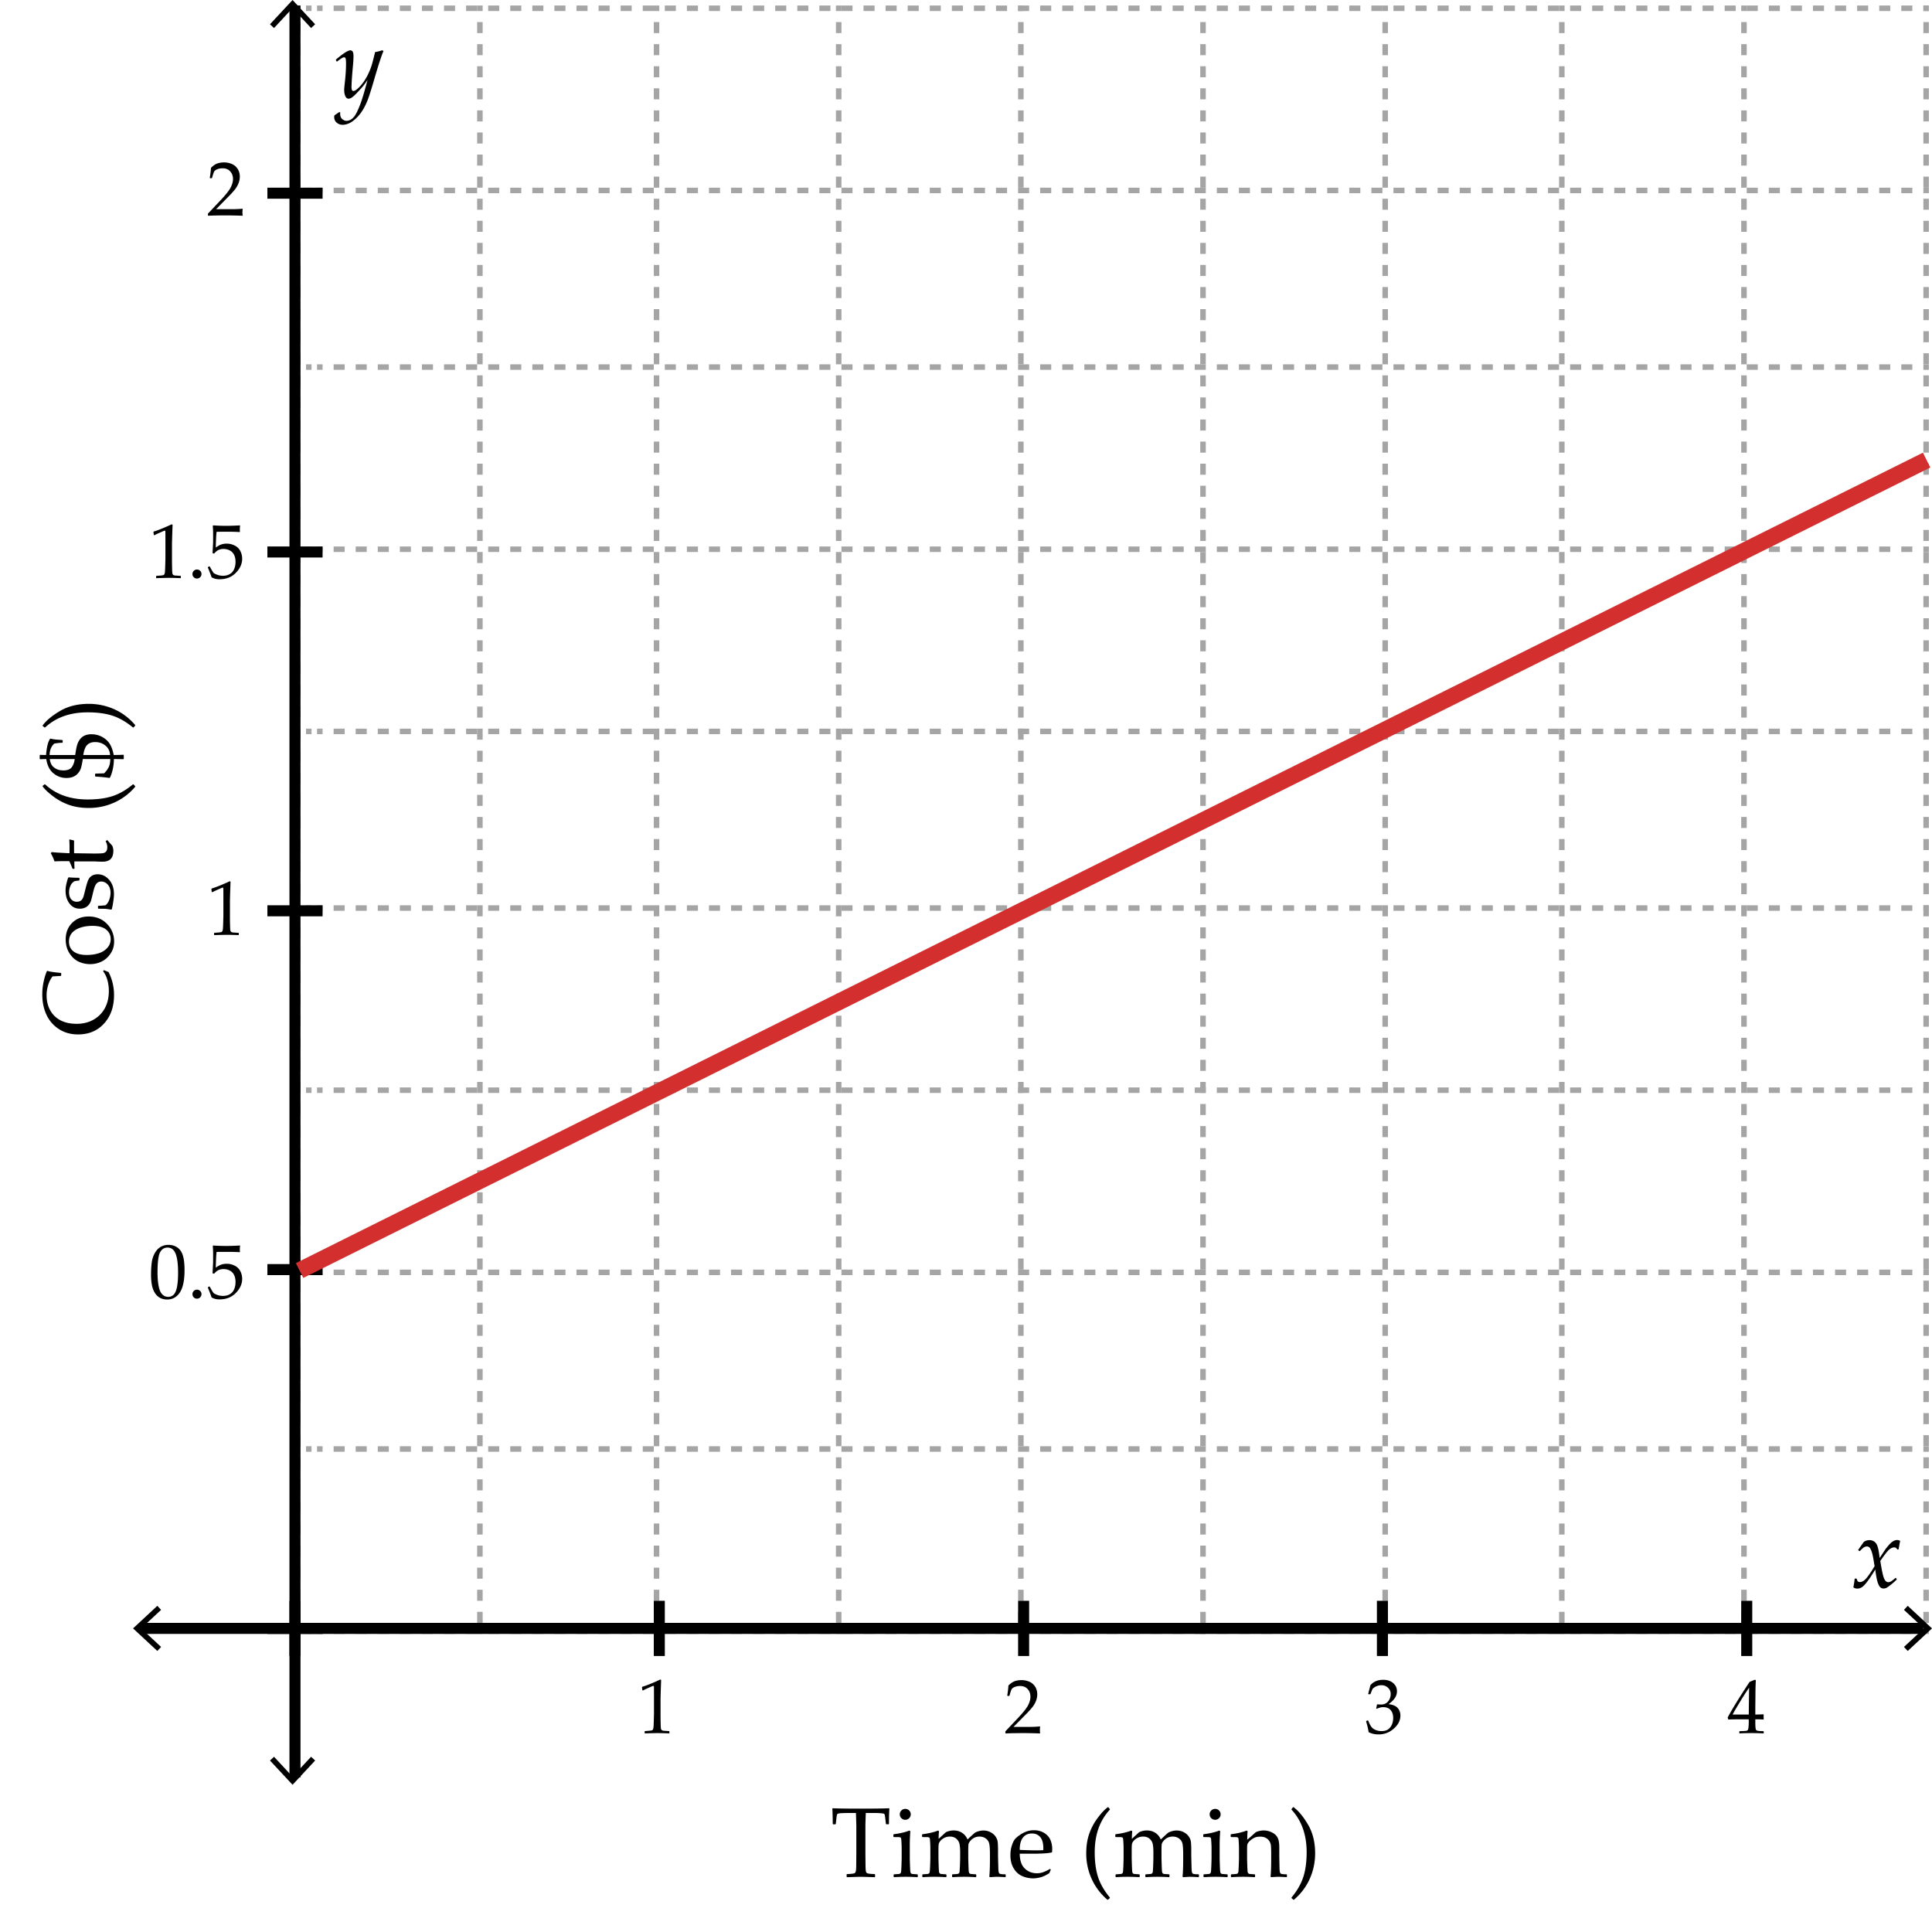 <svg xmlns="http://www.w3.org/2000/svg" width="350" height="350"><path fill="#FFF" d="M0 0h350v350H0z"/><g fill="none" stroke="#A5A5A5" stroke-miterlimit="10"><path d="M349.438 295.499h-1"/><path stroke-dasharray="2,2" d="M346.438 295.499h-289"/><path d="M56.438 295.499h-1"/></g><g fill="none" stroke="#A5A5A5" stroke-miterlimit="10"><path d="M349.438 262.499h-1"/><path stroke-dasharray="2,2" d="M346.438 262.499h-289"/><path d="M56.438 262.499h-1"/></g><g fill="none" stroke="#A5A5A5" stroke-miterlimit="10"><path d="M349.438 230.499h-1"/><path stroke-dasharray="2,2" d="M346.438 230.499h-289"/><path d="M56.438 230.499h-1"/></g><g fill="none" stroke="#A5A5A5" stroke-miterlimit="10"><path d="M349.438 197.499h-1"/><path stroke-dasharray="2,2" d="M346.438 197.499h-289"/><path d="M56.438 197.499h-1"/></g><g fill="none" stroke="#A5A5A5" stroke-miterlimit="10"><path d="M349.438 164.499h-1"/><path stroke-dasharray="2,2" d="M346.438 164.499h-289"/><path d="M56.438 164.499h-1"/></g><g fill="none" stroke="#A5A5A5" stroke-miterlimit="10"><path d="M349.438 132.499h-1"/><path stroke-dasharray="2,2" d="M346.438 132.499h-289"/><path d="M56.438 132.499h-1"/></g><g fill="none" stroke="#A5A5A5" stroke-miterlimit="10"><path d="M349.438 99.499h-1"/><path stroke-dasharray="2,2" d="M346.438 99.499h-289"/><path d="M56.438 99.499h-1"/></g><g fill="none" stroke="#A5A5A5" stroke-miterlimit="10"><path d="M349.438 66.499h-1"/><path stroke-dasharray="2,2" d="M346.438 66.499h-289"/><path d="M56.438 66.499h-1"/></g><g fill="none" stroke="#A5A5A5" stroke-miterlimit="10"><path d="M349.438 34.499h-1"/><path stroke-dasharray="2,2" d="M346.438 34.499h-289"/><path d="M56.438 34.499h-1"/></g><g fill="none" stroke="#A5A5A5" stroke-miterlimit="10"><path d="M349.438 1.499h-1"/><path stroke-dasharray="2,2" d="M346.438 1.499h-289"/><path d="M56.438 1.499h-1"/></g><g fill="none" stroke="#A5A5A5" stroke-miterlimit="10"><path d="M348.938.999v1"/><path stroke-dasharray="2,2" d="M348.938 3.999v290"/><path d="M348.938 294.999v1"/></g><g fill="none" stroke="#A5A5A5" stroke-miterlimit="10"><path d="M315.938.999v1"/><path stroke-dasharray="2,2" d="M315.938 3.999v290"/><path d="M315.938 294.999v1"/></g><g fill="none" stroke="#A5A5A5" stroke-miterlimit="10"><path d="M282.938.999v1"/><path stroke-dasharray="2,2" d="M282.938 3.999v290"/><path d="M282.938 294.999v1"/></g><g fill="none" stroke="#A5A5A5" stroke-miterlimit="10"><path d="M250.938.999v1"/><path stroke-dasharray="2,2" d="M250.938 3.999v290"/><path d="M250.938 294.999v1"/></g><g fill="none" stroke="#A5A5A5" stroke-miterlimit="10"><path d="M217.938.999v1"/><path stroke-dasharray="2,2" d="M217.938 3.999v290"/><path d="M217.938 294.999v1"/></g><g fill="none" stroke="#A5A5A5" stroke-miterlimit="10"><path d="M184.938.999v1"/><path stroke-dasharray="2,2" d="M184.938 3.999v290"/><path d="M184.938 294.999v1"/></g><g fill="none" stroke="#A5A5A5" stroke-miterlimit="10"><path d="M151.938.999v1"/><path stroke-dasharray="2,2" d="M151.938 3.999v290"/><path d="M151.938 294.999v1"/></g><g fill="none" stroke="#A5A5A5" stroke-miterlimit="10"><path d="M118.938.999v1"/><path stroke-dasharray="2,2" d="M118.938 3.999v290"/><path d="M118.938 294.999v1"/></g><g fill="none" stroke="#A5A5A5" stroke-miterlimit="10"><path d="M86.938.999v1"/><path stroke-dasharray="2,2" d="M86.938 3.999v290"/><path d="M86.938 294.999v1"/></g><g fill="none" stroke="#A5A5A5" stroke-miterlimit="10"><path d="M53.938.999v1"/><path stroke-dasharray="2,2" d="M53.938 3.999v290"/><path d="M53.938 294.999v1"/></g><g><path fill="none" stroke="#000" stroke-width="2" stroke-miterlimit="10" d="M53.438.999v321"/><path d="M48.91 4.398l.733.682 3.356-3.612 3.357 3.612.733-.682L52.999 0zM48.91 318.935l.733-.682 3.356 3.611 3.357-3.611.733.682-4.09 4.398z"/></g><g fill="none" stroke="#000" stroke-width="2" stroke-miterlimit="10"><path d="M316.438 299.999v-10M250.438 299.999v-10M185.438 299.999v-10M119.438 299.999v-10M53.438 299.999v-10"/></g><g fill="none" stroke="#000" stroke-width="2" stroke-miterlimit="10"><path d="M48.438 294.999h10M48.438 229.999h10M48.438 164.999h10M48.438 99.999h10M48.438 34.999h10"/></g><g><path fill="none" stroke="#000" stroke-width="2" stroke-miterlimit="10" d="M348.438 294.999h-323"/><path d="M345.602 290.91l-.682.733 3.611 3.356-3.611 3.357.682.733 4.398-4.09zM28.502 290.91l.682.733-3.612 3.356 3.612 3.357-.682.733-4.398-4.09z"/></g><g><path d="M27.361 230.967c0-.812.041-1.542.123-2.19a4.8 4.8 0 0 1 .543-1.736c.28-.509.631-.889 1.053-1.143a2.749 2.749 0 0 1 1.439-.379c.611 0 1.147.157 1.61.472s.795.798.998 1.449.304 1.538.304 2.659c0 1.822-.279 3.165-.837 4.026s-1.332 1.292-2.321 1.292c-.497 0-.936-.107-1.316-.321s-.693-.524-.937-.93-.415-.884-.513-1.436-.146-1.139-.146-1.763zm1.176-.397c0 .866.065 1.654.195 2.365s.346 1.223.649 1.534c.303.313.664.469 1.083.469.406 0 .744-.139 1.015-.417s.469-.755.595-1.429.188-1.508.188-2.502c0-1.559-.148-2.711-.444-3.459s-.786-1.121-1.47-1.121c-.597 0-1.048.289-1.354.868s-.457 1.81-.457 3.692zM35.687 233.633c.219 0 .409.077.57.232a.78.78 0 0 1 .243.588c0 .224-.08.415-.239.574s-.352.239-.574.239a.794.794 0 0 1-.581-.236c-.16-.156-.239-.35-.239-.577s.08-.421.239-.581.353-.239.581-.239zM38.333 235.048c-.109-.355-.335-.943-.677-1.764l.014-.089.239-.137.082.021c.378.688.614 1.079.708 1.172.093.094.306.203.639.328a2.95 2.95 0 0 0 1.053.188c.46 0 .868-.101 1.224-.301s.62-.497.793-.889.26-.837.26-1.333c0-.488-.085-.908-.257-1.262-.17-.353-.432-.621-.782-.803s-.729-.273-1.135-.273c-.255 0-.486.034-.694.103-.207.068-.38.156-.52.263a4.064 4.064 0 0 0-.495.476l-.28-.082.075-1.47c.019-.277.027-.559.027-.841v-1.217c0-.364-.012-.714-.034-1.046a7.88 7.88 0 0 1-.021-.39l.089-.068c.697.055 1.492.082 2.386.082.679 0 1.492-.027 2.44-.082l.027.068a4.415 4.415 0 0 0-.027 1.101l-.068.041a31.02 31.02 0 0 0-2.092-.055c-1.189 0-1.88.004-2.071.014-.068.537-.116 1.486-.144 2.844.374-.273.711-.459 1.012-.557.301-.099.627-.147.978-.147.497 0 .973.114 1.429.342s.797.558 1.021.991c.227.434.339.9.339 1.401 0 .925-.382 1.776-1.146 2.554-.763.776-1.739 1.165-2.929 1.165a3.16 3.16 0 0 1-.79-.082 3.353 3.353 0 0 1-.673-.266z"/></g><g><path d="M38.483 161.626l-.123-.041-.068-.561.068-.068c.456-.132 1.032-.344 1.729-.636s1.196-.515 1.497-.67l.178.068c-.073 1.996-.109 3.195-.109 3.596v2.536c0 .625.007 1.211.021 1.76s.034.873.062.971.074.174.14.229c.066.055.159.09.277.106s.472.04 1.06.072l.048.055v.308l-.048.055a65.634 65.634 0 0 0-2.112-.055c-.31 0-1.068.018-2.276.055l-.048-.055v-.308l.055-.055c.684-.05 1.074-.086 1.172-.109a.434.434 0 0 0 .227-.12c.052-.057.094-.165.126-.325s.058-.631.079-1.415l.03-1.203v-2.693c0-1.322-.003-2.04-.011-2.153-.006-.114-.046-.171-.119-.171-.019 0-.043.004-.075.014s-.132.05-.301.123l-.677.301a9.982 9.982 0 0 0-.802.389z"/></g><g><path d="M27.983 96.96l-.123-.041-.068-.561.068-.068c.456-.132 1.032-.344 1.729-.636s1.196-.515 1.497-.67l.178.068c-.073 1.996-.109 3.195-.109 3.596v2.536c0 .625.007 1.211.021 1.76s.034.873.062.971.074.174.14.229.158.09.277.106.472.04 1.06.072l.048.055v.308l-.048.055a65.634 65.634 0 0 0-2.112-.055c-.31 0-1.069.018-2.276.055l-.048-.055v-.308l.055-.055c.684-.05 1.074-.086 1.172-.109s.173-.063.226-.12.095-.165.126-.325.058-.631.079-1.415l.031-1.203v-2.693c0-1.322-.003-2.04-.01-2.153s-.047-.171-.12-.171c-.018 0-.043.004-.075.014s-.132.05-.301.123l-.677.301a9.82 9.82 0 0 0-.802.389zM35.687 103.174c.219 0 .409.078.57.232a.78.78 0 0 1 .243.588c0 .223-.08.415-.239.574s-.352.239-.574.239c-.228 0-.421-.079-.581-.236s-.239-.35-.239-.578.08-.421.239-.581.353-.238.581-.238zM38.333 104.589c-.109-.355-.335-.943-.677-1.764l.014-.089.239-.137.082.021c.378.688.614 1.079.708 1.172.093.093.306.203.639.328s.684.188 1.053.188c.46 0 .868-.1 1.224-.301s.62-.497.793-.889.26-.836.26-1.333c0-.488-.085-.908-.257-1.261-.17-.353-.432-.621-.782-.803s-.729-.273-1.135-.273c-.255 0-.486.034-.694.103-.207.068-.38.156-.52.263a4.122 4.122 0 0 0-.495.475l-.28-.082.075-1.47c.019-.278.027-.558.027-.841V96.68c0-.365-.012-.713-.034-1.046a7.88 7.88 0 0 1-.021-.39l.089-.068c.697.055 1.492.082 2.386.082.679 0 1.492-.027 2.44-.082l.027.068a4.404 4.404 0 0 0-.027 1.101l-.068.041a31.02 31.02 0 0 0-2.092-.055c-1.189 0-1.88.004-2.071.014-.068.538-.116 1.486-.144 2.844.374-.273.711-.459 1.012-.557s.627-.147.978-.147c.497 0 .973.114 1.429.342s.797.558 1.021.991c.227.433.339.9.339 1.401 0 .925-.382 1.776-1.146 2.553-.763.777-1.739 1.166-2.929 1.166a3.16 3.16 0 0 1-.79-.082 3.422 3.422 0 0 1-.673-.267z"/></g><g><path d="M37.751 39.087l-.082-.068v-.314l2.29-2.427c.943-.998 1.554-1.771 1.832-2.317s.417-1.057.417-1.531c0-.556-.169-1.019-.506-1.388s-.793-.554-1.367-.554c-.369 0-.69.057-.964.171s-.457.242-.55.383c-.094.141-.229.538-.407 1.189l-.062.055h-.28l-.068-.062c.104-.615.178-1.224.219-1.825.429-.419.828-.687 1.2-.803.371-.116.76-.174 1.165-.174.483 0 .945.091 1.388.273s.798.478 1.066.885.403.881.403 1.418c0 .401-.079.803-.235 1.207a4.459 4.459 0 0 1-.691 1.169c-.303.376-.716.826-1.24 1.35l-2.133 2.174h2.7c.829 0 1.52-.03 2.071-.089l.048.055a3.672 3.672 0 0 0-.041.608c0 .228.014.408.041.54l-.048.075c-.328-.018-.832-.034-1.511-.048s-1.128-.021-1.347-.021c-.442 0-1.037.006-1.784.017s-1.255.029-1.524.052z"/></g><g><path d="M116.491 306.241l-.123-.041-.068-.561.068-.068a16.966 16.966 0 0 0 1.729-.637 22.965 22.965 0 0 0 1.497-.67l.178.068c-.073 1.996-.109 3.195-.109 3.596v2.537c0 .624.007 1.211.021 1.76s.034.873.062.971.074.174.14.229c.066.055.159.09.277.106s.472.04 1.06.071l.048.055v.309l-.048.055a65.634 65.634 0 0 0-2.112-.055c-.31 0-1.068.018-2.276.055l-.048-.055v-.309l.055-.055c.684-.05 1.074-.086 1.172-.109a.433.433 0 0 0 .227-.119c.052-.057.094-.165.126-.324.032-.16.058-.632.079-1.416l.03-1.203v-2.693c0-1.321-.003-2.039-.011-2.152-.006-.114-.046-.172-.119-.172a.295.295 0 0 0-.075.014c-.032.01-.132.051-.301.123l-.677.301a9.349 9.349 0 0 0-.802.389z"/></g><g><path d="M182.215 314.034l-.082-.068v-.314l2.291-2.428c.943-.998 1.553-1.77 1.832-2.316.277-.547.416-1.058.416-1.531 0-.557-.168-1.02-.506-1.389-.336-.369-.793-.553-1.367-.553a2.51 2.51 0 0 0-.963.17c-.273.114-.457.242-.551.383-.094.142-.229.538-.406 1.189l-.063.055h-.279l-.068-.061c.104-.615.178-1.225.219-1.826.428-.419.828-.687 1.199-.803s.76-.174 1.166-.174c.482 0 .945.091 1.387.273.443.182.799.477 1.066.885.27.408.404.881.404 1.418 0 .401-.08.804-.236 1.207a4.431 4.431 0 0 1-.691 1.169 17.66 17.66 0 0 1-1.24 1.351l-2.133 2.174h2.701c.828 0 1.52-.03 2.07-.09l.049.055a3.676 3.676 0 0 0-.041.609c0 .228.014.407.041.539l-.049.076a45.138 45.138 0 0 0-1.51-.049c-.68-.014-1.129-.02-1.348-.02-.441 0-1.037.006-1.783.017a25.9 25.9 0 0 0-1.525.052z"/></g><g><path d="M247.946 313.808a14.969 14.969 0 0 0-.458-1.941l.034-.102.253-.096.096.047c.159.42.33.766.513 1.039s.444.483.786.629a2.79 2.79 0 0 0 1.107.219c.501 0 .899-.104 1.192-.314.295-.209.521-.494.681-.854.159-.36.239-.766.239-1.217 0-.606-.158-1.083-.475-1.43-.317-.346-.756-.52-1.316-.52-.191 0-.362.019-.513.055-.15.037-.383.119-.697.246l-.075-.068.15-.744c.369.022.615.033.738.033.533 0 .956-.188 1.268-.566.313-.379.469-.825.469-1.34 0-.451-.163-.83-.488-1.135-.326-.306-.729-.459-1.207-.459-.314 0-.611.064-.893.191a2.361 2.361 0 0 0-.693.465c-.077.155-.2.461-.369.916l-.068.063h-.308l-.055-.063.41-1.586c.569-.643 1.342-.963 2.317-.963.743 0 1.344.197 1.801.591.459.394.688.89.688 1.487 0 .455-.135.873-.403 1.254s-.643.739-1.121 1.076c.788.096 1.343.332 1.665.708.32.376.481.831.481 1.364 0 .875-.396 1.662-1.189 2.361s-1.709 1.049-2.748 1.049c-.31 0-.6-.025-.868-.078s-.583-.157-.944-.317z"/></g><g><path d="M315.148 314.021l-.055-.055v-.295l.055-.055c.675-.018 1.074-.038 1.2-.061a.439.439 0 0 0 .276-.145c.06-.072.104-.25.134-.533.029-.282.044-.583.044-.902v-.506h-1.497c-.87 0-1.606.014-2.208.041l-.116-.369c.793-1.485 2.117-3.637 3.972-6.453l.964-.389.171.082c-.05.774-.075 1.733-.075 2.877l-.021 1.928v1.416a27.599 27.599 0 0 0 1.456-.041l.062.068a8.353 8.353 0 0 0-.014.375c.005.15.012.299.021.445l-.068.061a18.803 18.803 0 0 0-1.107-.041h-.349v.459c0 .51.014.872.041 1.086.027.215.07.353.13.414s.179.107.359.137c.18.029.49.047.933.051l.062.055v.295l-.055.055a44.968 44.968 0 0 0-2.017-.055c-.884 0-1.65.017-2.298.055zm-1.264-3.418h2.919l.062-4.861a50.89 50.89 0 0 0-1.654 2.57c-.666 1.089-1.108 1.853-1.327 2.291z"/></g><g><path d="M335.757 287.553c.141-.75.214-1.248.22-1.494l.053-.07.229-.035.088.053.176.448a.75.75 0 0 0 .422.149c.369 0 .744-.216 1.125-.646.381-.432.891-1.174 1.529-2.229-.029-.193-.1-.619-.211-1.279-.111-.658-.234-1.158-.369-1.498s-.263-.557-.382-.65a.662.662 0 0 0-.418-.141.979.979 0 0 0-.523.137c-.148.09-.335.25-.558.479l-.185.185-.088.018-.211-.123-.018-.097 1.011-1.433a1.753 1.753 0 0 1 1.037-.316c.486 0 .879.193 1.178.58s.516 1.274.65 2.663l.94-1.424c.094-.158.302-.428.624-.809s.609-.647.861-.8.501-.229.747-.229c.188 0 .369.05.545.149-.135.691-.22 1.181-.255 1.468l-.062.07-.141.035-.088-.044a.813.813 0 0 0-.225-.268.523.523 0 0 0-.303-.075c-.305 0-.611.134-.918.399-.309.268-.843.951-1.604 2.053.27 1.705.502 2.773.698 3.203.196.432.441.646.734.646.17 0 .344-.051.523-.154.178-.102.44-.306.786-.61l.105.009.123.185-.009.105c-.375.369-.729.683-1.059.94-.332.258-.58.434-.748.527a1.13 1.13 0 0 1-.566.141c-.287 0-.519-.114-.694-.343s-.325-.577-.448-1.046-.243-1.151-.36-2.048c-.498.838-.958 1.538-1.38 2.101s-.767.929-1.033 1.099-.543.255-.83.255c-.29.001-.531-.078-.718-.236z"/></g><g><path d="M60.587 20.894l.87-.589.185.062a1.976 1.976 0 0 0-.018.246c0 .422.123.74.369.954s.51.321.791.321c.223 0 .449-.057.682-.171.23-.114.457-.303.676-.567.221-.264.468-.706.743-1.327s.525-1.291.751-2.008.444-1.466.655-2.246l.299-1.099c-.398.609-.765 1.099-1.099 1.468s-.662.721-.984 1.055-.589.565-.8.694-.398.193-.563.193c-.246 0-.439-.151-.58-.453s-.211-.675-.211-1.121c0-.229.041-.697.123-1.406.141-1.283.211-2.396.211-3.34 0-.486-.025-.804-.075-.954s-.136-.224-.259-.224c-.135 0-.305.067-.51.202s-.463.322-.773.563l-.114-.035-.097-.212.026-.132c1.307-1.102 2.168-1.652 2.584-1.652a.48.48 0 0 1 .418.229c.102.152.153.439.153.861 0 .398-.029.92-.088 1.564-.182 1.992-.272 3.322-.272 3.99 0 .234.024.413.074.536s.14.185.269.185c.088 0 .203-.035.347-.105s.374-.261.69-.571.633-.702.949-1.173.599-.992.849-1.56c.248-.568.443-1.11.584-1.626s.311-1.187.51-2.013c.398-.059.841-.17 1.327-.334l.193.176c-.293.586-.832 2.218-1.617 4.896a85.41 85.41 0 0 1-.997 3.256c-.268.794-.582 1.518-.945 2.171s-.785 1.22-1.266 1.701-.934.819-1.357 1.015c-.426.196-.831.294-1.218.294-.416 0-.775-.13-1.077-.391s-.452-.602-.452-1.024c0-.089.015-.188.044-.299z"/></g><g><path d="M161.046 327.58l.079.079c-.053.527-.079 1.447-.079 2.76l-.07.07h-.413l-.07-.079-.097-.809c-.047-.434-.083-.698-.11-.796a.373.373 0 0 0-.127-.211c-.059-.043-.249-.08-.571-.109s-.683-.044-1.081-.044h-1.661c-.047 1.324-.07 2.089-.07 2.294v5.124l.018 1.714c.006.662.022 1.092.048 1.287.027.197.067.326.123.387.056.063.163.115.321.158.158.045.551.078 1.178.102l.062.053v.439l-.062.07c-1.5-.047-2.338-.07-2.514-.07-.188 0-1.022.023-2.505.07l-.07-.07v-.439l.07-.053c.551-.023.915-.053 1.094-.088s.299-.08.361-.137c.061-.055.112-.174.153-.355s.062-.586.062-1.213l.018-1.854v-5.124c0-.094-.023-.858-.07-2.294h-1.31c-.539 0-1.005.012-1.397.035s-.619.083-.682.181c-.061.096-.118.411-.171.944l-.088.809-.079.079h-.404l-.07-.07c-.012-1.412-.038-2.332-.079-2.76l.079-.079c1.02.047 2.716.07 5.089.07 2.417-.001 4.116-.024 5.095-.071zM164.746 331.623l.167.114a36.376 36.376 0 0 0-.097 2.927v1.986c0 .129.012.544.035 1.243.023.701.048 1.109.075 1.227.025.117.065.202.118.255s.117.087.193.101c.076.016.393.04.949.075l.079.07v.369l-.07.079a33.073 33.073 0 0 0-2.118-.07c-.674 0-1.377.023-2.109.07l-.079-.079v-.369l.079-.07c.568-.035.889-.062.962-.079s.138-.055.193-.109a.477.477 0 0 0 .115-.256c.02-.113.043-.492.07-1.133.025-.643.039-1.127.039-1.455v-1.731c0-.234-.012-.554-.035-.958s-.043-.653-.057-.747a.275.275 0 0 0-.137-.206c-.076-.045-.229-.066-.457-.066l-.738-.009-.079-.07v-.378l.07-.07c1.121-.137 2.065-.356 2.832-.661zm-.747-3.929c.275 0 .51.097.703.29s.29.428.29.703c0 .27-.097.501-.29.694s-.428.29-.703.29a.967.967 0 0 1-.699-.286c-.196-.189-.294-.423-.294-.698s.098-.51.294-.703.429-.29.699-.29zM169.94 331.623l.167.114c-.035.387-.059.85-.07 1.389l.835-.765c.234-.217.39-.356.466-.417.076-.063.255-.134.536-.216s.577-.123.888-.123c.586 0 1.099.146 1.538.435.439.291.765.69.976 1.2.791-.75 1.253-1.166 1.384-1.248.133-.082.342-.165.629-.251.287-.084.574-.127.861-.127.463 0 .888.1 1.274.299s.694.46.923.782.361.671.4 1.046c.037.375.057.891.057 1.547v.923c0 .1.018.829.053 2.188.012.557.073.888.185.993s.472.158 1.081.158l.07.07v.378l-.07.07a29.102 29.102 0 0 0-1.512-.07c-.146 0-.571.023-1.274.07l-.114-.097c.076-.762.114-1.755.114-2.979v-1.055c0-.932-.044-1.584-.132-1.955a1.545 1.545 0 0 0-.615-.914c-.322-.238-.706-.356-1.151-.356-.316 0-.612.063-.888.188a2.23 2.23 0 0 0-.742.563c-.221.25-.342.48-.365.695a13.11 13.11 0 0 0-.035 1.182v1.099c0 .258.012.741.035 1.45s.049 1.122.074 1.239c.027.117.067.2.123.251.056.049.12.082.193.096.073.016.389.04.945.075l.079.07v.369l-.07.079a33.073 33.073 0 0 0-2.118-.07 35.3 35.3 0 0 0-2.109.07l-.079-.079v-.369l.079-.07c.568-.035.889-.062.963-.079a.425.425 0 0 0 .193-.109.476.476 0 0 0 .113-.256c.021-.113.045-.492.07-1.133.027-.643.04-1.127.04-1.455v-1.002c0-.662-.046-1.172-.136-1.529-.092-.357-.286-.659-.585-.905s-.674-.369-1.125-.369c-.352 0-.673.069-.962.206a2.314 2.314 0 0 0-.713.51c-.184.203-.299.392-.342.567-.045.176-.066.557-.066 1.143v1.301c0 .258.012.741.035 1.45s.049 1.122.074 1.239c.027.117.067.2.123.251.056.049.12.082.193.096.073.016.389.04.945.075l.079.07v.369l-.07.079a33.073 33.073 0 0 0-2.118-.07c-.674 0-1.377.023-2.109.07l-.079-.079v-.369l.079-.07c.568-.035.889-.062.963-.079a.425.425 0 0 0 .193-.109.476.476 0 0 0 .113-.256c.021-.113.045-.492.07-1.133.027-.643.04-1.127.04-1.455v-1.731c0-.234-.012-.554-.035-.958s-.043-.653-.058-.747-.06-.163-.136-.206c-.076-.045-.229-.066-.457-.066l-.738-.009-.079-.07v-.378l.07-.07c1.12-.137 2.064-.356 2.831-.661zM190.366 338.707l-.281.633c-.609.393-1.153.647-1.631.765s-.903.176-1.278.176c-.703 0-1.37-.138-1.999-.413-.631-.275-1.143-.741-1.539-1.397-.395-.656-.593-1.447-.593-2.373 0-.615.076-1.17.229-1.666.152-.494.312-.862.479-1.103.166-.24.449-.507.848-.8s.82-.527 1.266-.703.926-.264 1.441-.264c.703 0 1.322.166 1.859.496.535.332.912.755 1.129 1.271s.325 1.063.325 1.644c0 .182-.009.357-.026.527l-.097.097c-.398.088-.935.146-1.608.176s-1.119.044-1.336.044h-2.821c.012 1.213.316 2.106.914 2.681s1.33.861 2.197.861c.41 0 .804-.07 1.183-.211a7.452 7.452 0 0 0 1.199-.589l.14.148zm-5.634-3.595c.105.018.511.038 1.218.062.705.023 1.229.035 1.568.035.814 0 1.31-.015 1.485-.044.006-.141.009-.249.009-.325 0-.908-.185-1.583-.554-2.026-.369-.441-.873-.663-1.512-.663-.697 0-1.241.249-1.63.747-.389.498-.584 1.236-.584 2.214zM200.623 344.156a10.68 10.68 0 0 1-2.839-3.739 11.075 11.075 0 0 1-1.002-4.672c0-1.348.188-2.546.563-3.595s.897-2.013 1.569-2.892c.67-.879 1.264-1.503 1.779-1.872l.097.009.272.343v.097c-1.828 1.969-2.742 4.541-2.742 7.717 0 1.758.203 3.26.611 4.504.406 1.246 1.117 2.478 2.131 3.696l-.009.105-.325.29-.105.009zM204.947 331.623l.167.114c-.035.387-.059.85-.07 1.389l.835-.765c.234-.217.39-.356.466-.417.076-.063.255-.134.536-.216s.577-.123.888-.123c.586 0 1.099.146 1.538.435.439.291.765.69.976 1.2.791-.75 1.253-1.166 1.384-1.248.133-.082.342-.165.629-.251.287-.084.574-.127.861-.127.463 0 .888.1 1.274.299s.694.46.923.782.361.671.4 1.046c.037.375.057.891.057 1.547v.923c0 .1.018.829.053 2.188.012.557.073.888.185.993s.472.158 1.081.158l.07.07v.378l-.07.07a29.102 29.102 0 0 0-1.512-.07c-.146 0-.571.023-1.274.07l-.114-.097c.076-.762.114-1.755.114-2.979v-1.055c0-.932-.044-1.584-.132-1.955a1.545 1.545 0 0 0-.615-.914c-.322-.238-.706-.356-1.151-.356-.316 0-.612.063-.888.188a2.23 2.23 0 0 0-.742.563c-.221.25-.342.48-.365.695a13.11 13.11 0 0 0-.035 1.182v1.099c0 .258.012.741.035 1.45s.049 1.122.074 1.239c.027.117.067.2.123.251.056.049.12.082.193.096.073.016.389.04.945.075l.079.07v.369l-.07.079a33.073 33.073 0 0 0-2.118-.07 35.3 35.3 0 0 0-2.109.07l-.079-.079v-.369l.079-.07c.568-.035.889-.062.963-.079a.425.425 0 0 0 .193-.109.476.476 0 0 0 .113-.256c.021-.113.045-.492.07-1.133.027-.643.04-1.127.04-1.455v-1.002c0-.662-.046-1.172-.136-1.529-.092-.357-.286-.659-.585-.905s-.674-.369-1.125-.369c-.352 0-.673.069-.962.206a2.314 2.314 0 0 0-.713.51c-.184.203-.299.392-.342.567-.045.176-.066.557-.066 1.143v1.301c0 .258.012.741.035 1.45s.049 1.122.074 1.239c.027.117.067.2.123.251.056.049.12.082.193.096.073.016.389.04.945.075l.079.07v.369l-.07.079a33.073 33.073 0 0 0-2.118-.07c-.674 0-1.377.023-2.109.07l-.079-.079v-.369l.079-.07c.568-.035.889-.062.963-.079a.425.425 0 0 0 .193-.109.476.476 0 0 0 .113-.256c.021-.113.045-.492.07-1.133.027-.643.04-1.127.04-1.455v-1.731c0-.234-.012-.554-.035-.958s-.043-.653-.058-.747-.06-.163-.136-.206c-.076-.045-.229-.066-.457-.066l-.738-.009-.079-.07v-.378l.07-.07c1.12-.137 2.064-.356 2.831-.661zM220.882 331.623l.167.114a36.376 36.376 0 0 0-.097 2.927v1.986c0 .129.012.544.035 1.243.023.701.048 1.109.075 1.227.025.117.065.202.118.255s.117.087.193.101c.076.016.393.04.949.075l.079.07v.369l-.07.079a33.073 33.073 0 0 0-2.118-.07c-.674 0-1.377.023-2.109.07l-.079-.079v-.369l.079-.07c.568-.035.889-.062.962-.079s.138-.055.193-.109a.477.477 0 0 0 .115-.256c.02-.113.043-.492.07-1.133.025-.643.039-1.127.039-1.455v-1.731c0-.234-.012-.554-.035-.958s-.043-.653-.057-.747a.275.275 0 0 0-.137-.206c-.076-.045-.229-.066-.457-.066l-.738-.009-.079-.07v-.378l.07-.07c1.121-.137 2.064-.356 2.832-.661zm-.747-3.929c.275 0 .51.097.703.29s.29.428.29.703c0 .27-.097.501-.29.694s-.428.29-.703.29a.967.967 0 0 1-.699-.286c-.196-.189-.294-.423-.294-.698s.098-.51.294-.703.429-.29.699-.29zM225.848 331.623l.167.114c-.035.393-.059.908-.07 1.547.469-.387.914-.779 1.336-1.178.123-.111.238-.193.347-.246s.289-.108.541-.167.51-.088.773-.088c.445 0 .877.091 1.297.272.418.182.734.396.949.646.213.248.361.543.443.883s.123.759.123 1.257v1.547c0 .1.015.829.044 2.188.012.557.073.888.185.993s.475.158 1.09.158l.07.07v.378l-.07.07a29.102 29.102 0 0 0-1.512-.07c-.152 0-.58.023-1.283.07l-.105-.097c.076-.762.114-1.755.114-2.979v-1.151c0-.691-.017-1.189-.048-1.494a1.854 1.854 0 0 0-.295-.831 1.685 1.685 0 0 0-.659-.58c-.275-.137-.604-.206-.984-.206-.305 0-.565.03-.782.093-.217.061-.46.188-.729.377-.27.191-.469.369-.598.537a1.12 1.12 0 0 0-.233.465c-.025.145-.039.45-.039.919v1.529c0 .129.012.544.035 1.243.023.701.049 1.109.074 1.227.027.117.066.202.119.255s.117.087.193.101c.076.016.393.04.949.075l.079.07v.369l-.07.079a33.073 33.073 0 0 0-2.118-.07c-.674 0-1.377.023-2.109.07l-.079-.079v-.369l.079-.07c.568-.035.889-.062.963-.079a.425.425 0 0 0 .193-.109.476.476 0 0 0 .113-.256c.021-.113.045-.492.07-1.133.027-.643.04-1.127.04-1.455v-1.731c0-.234-.012-.554-.035-.958s-.043-.653-.058-.747-.06-.163-.136-.206c-.076-.045-.229-.066-.457-.066l-.738-.009-.079-.07v-.378l.07-.07c1.119-.136 2.062-.355 2.83-.66zM234.408 344.156l-.105-.009-.334-.29v-.105c1.014-1.219 1.724-2.452 2.131-3.7s.611-2.748.611-4.5c0-3.176-.914-5.748-2.742-7.717v-.097l.272-.343.097-.009c.902.662 1.779 1.722 2.633 3.177.852 1.457 1.278 3.184 1.278 5.182 0 1.617-.324 3.154-.972 4.609-.647 1.458-1.603 2.724-2.869 3.802z"/></g><g><path d="M18.848 175.761l.817.334a9.057 9.057 0 0 1 .993 4.166c0 2.115-.601 3.834-1.802 5.155s-2.771 1.981-4.711 1.981c-1.336 0-2.503-.329-3.502-.989a6.122 6.122 0 0 1-2.241-2.609c-.495-1.082-.743-2.296-.743-3.644 0-.779.082-1.55.246-2.312s.36-1.397.589-1.907l.088-.062c.328.135 1.14.261 2.435.378l.07.062v.413l-.07.07-1.494.088c-.34.428-.605.944-.795 1.552a6.288 6.288 0 0 0-.286 1.894c0 .99.212 1.878.637 2.663s1.04 1.395 1.846 1.828 1.792.65 2.958.65c1.172 0 2.2-.255 3.085-.765s1.564-1.205 2.039-2.087.712-1.912.712-3.09c0-.521-.05-1.022-.149-1.503s-.223-.88-.369-1.2a5.492 5.492 0 0 0-.536-.918l.183-.148zM16.308 174.662c-.697 0-1.37-.144-2.017-.431s-1.207-.786-1.679-1.499c-.472-.711-.708-1.557-.708-2.535 0-1.23.388-2.232 1.165-3.006s1.774-1.16 2.993-1.16c1.342 0 2.446.443 3.313 1.332.867.887 1.301 1.958 1.301 3.212 0 .82-.221 1.553-.664 2.197s-.983 1.12-1.622 1.429a4.739 4.739 0 0 1-2.082.461zm-.606-1.661c.82 0 1.554-.105 2.202-.316s1.167-.545 1.56-1.002.589-.979.589-1.564c0-.691-.274-1.263-.822-1.714s-1.373-.677-2.474-.677c-1.248 0-2.271.245-3.067.733-.797.49-1.195 1.194-1.195 2.114 0 .762.275 1.356.826 1.784s1.344.642 2.381.642zM17.75 164.546v-.378l.079-.079a11.96 11.96 0 0 0 1.266-.088c.275-.182.5-.495.672-.94s.259-.885.259-1.318c0-.621-.167-1.117-.501-1.49-.334-.371-.732-.558-1.195-.558-.252 0-.47.067-.655.202s-.337.338-.457.611c-.12.271-.262.76-.426 1.463-.141.604-.25 1.025-.33 1.266s-.212.472-.4.694-.417.393-.69.51-.573.176-.901.176c-.785 0-1.414-.312-1.885-.937-.472-.623-.708-1.401-.708-2.333 0-.393.054-.82.163-1.283s.212-.814.312-1.055l.123-.079c.234.047.85.076 1.846.088l.079.079v.352l-.079.079c-.357.023-.608.056-.751.097s-.299.146-.466.316-.308.41-.422.721-.171.639-.171.984c0 .357.053.658.158.901s.265.439.479.588c.214.15.473.225.778.225.223 0 .422-.045.598-.137.176-.09.318-.229.426-.417s.186-.384.233-.589l.246-.958c.199-.82.372-1.407.519-1.763.146-.354.368-.628.664-.821s.655-.29 1.077-.29c.809 0 1.503.334 2.083 1.002s.87 1.526.87 2.575c0 .369-.041.828-.123 1.376s-.173 1.015-.272 1.401l-.114.044-.589-.088c-.182-.029-.365-.047-.549-.053s-.573-.012-1.165-.018l-.081-.078zM13.434 157.4h-.229l-.088-.062a12.582 12.582 0 0 0-.571-1.336c-1.529 0-2.42.018-2.672.053-.211-.604-.437-1.099-.677-1.485l.176-.211c.369.059 1.441.129 3.217.211.006-.293.009-.609.009-.949 0-.691-.018-1.187-.053-1.485l.062-.062.738.167.079.07c-.006.299-.009.63-.009.993 0 .328.003.75.009 1.266l3.577.053c.826 0 1.367-.019 1.622-.057s.454-.144.598-.316.215-.43.215-.77c0-.393-.103-.756-.308-1.09l.316-.211c.1.141.393.478.879 1.011.141.305.211.615.211.932 0 1.318-.639 1.978-1.916 1.978-.469 0-.867-.012-1.195-.035a5.127 5.127 0 0 0-.308-.009h-3.647v.36c0 .264.012.565.035.905l-.07.079zM24.491 142.529c-1.037 1.225-2.284 2.171-3.74 2.839s-3.013 1.002-4.671 1.002c-1.348 0-2.546-.188-3.595-.563s-2.013-.897-2.892-1.569c-.879-.67-1.503-1.264-1.872-1.779l.009-.097.343-.272h.097c1.969 1.828 4.541 2.742 7.717 2.742 1.758 0 3.259-.203 4.504-.611 1.245-.406 2.477-1.117 3.696-2.131l.105.009.29.325.009.105zM19.806 140.93c-.639-.1-1.474-.182-2.505-.246l-.07-.079v-.396l.079-.07c.908-.018 1.43-.035 1.564-.053.357-.357.63-.728.817-1.111s.281-.872.281-1.464h-4.975a13.214 13.214 0 0 1-.286 1.489 2.69 2.69 0 0 1-.536 1.037c-.255.309-.56.535-.914.682s-.76.22-1.217.22c-.879 0-1.664-.279-2.355-.839s-1.128-1.423-1.31-2.589c-.563.006-.932.018-1.107.035l-.079-.088v-.624l.079-.088c.047.012.404.023 1.072.035.111-1.418.352-2.396.721-2.936l.114-.035c.182.047.353.084.514.109.161.027.385.052.672.075l.914.07.079.07v.352l-.07.07a9.862 9.862 0 0 0-1.45.149c-.551.486-.835 1.178-.853 2.074h4.641c.1-.721.207-1.293.321-1.719.114-.424.29-.795.527-1.111s.53-.551.879-.703.746-.229 1.191-.229c.697 0 1.334.152 1.912.457s1.034.706 1.371 1.204.596 1.198.778 2.101c.896-.012 1.477-.029 1.74-.053l.079.079v.65l-.079.088a56.134 56.134 0 0 0-1.705-.035c-.023 1.242-.258 2.358-.703 3.349l-.131.073zm-10.784-3.419c.041.369.138.696.29.979.152.285.415.535.787.752s.833.325 1.384.325c.744 0 1.257-.202 1.538-.606s.451-.888.51-1.45H9.022zm10.907-.73a2.206 2.206 0 0 0-.8-1.684c-.516-.441-1.148-.663-1.898-.663-.586 0-1.055.163-1.406.487-.352.326-.598.945-.738 1.859h4.842zM24.491 131.35l-.009.105-.29.334h-.105c-1.219-1.014-2.452-1.724-3.7-2.131s-2.748-.611-4.5-.611c-3.176 0-5.748.914-7.717 2.742h-.097l-.343-.272-.009-.097c.662-.902 1.721-1.779 3.177-2.633 1.456-.852 3.183-1.278 5.181-1.278 1.617 0 3.154.324 4.61.972s2.724 1.603 3.802 2.869z"/></g><g><path fill="none" stroke="#D32F2F" stroke-width="3" stroke-miterlimit="10" d="M54.271 230.166L349.026 83.35"/></g></svg>